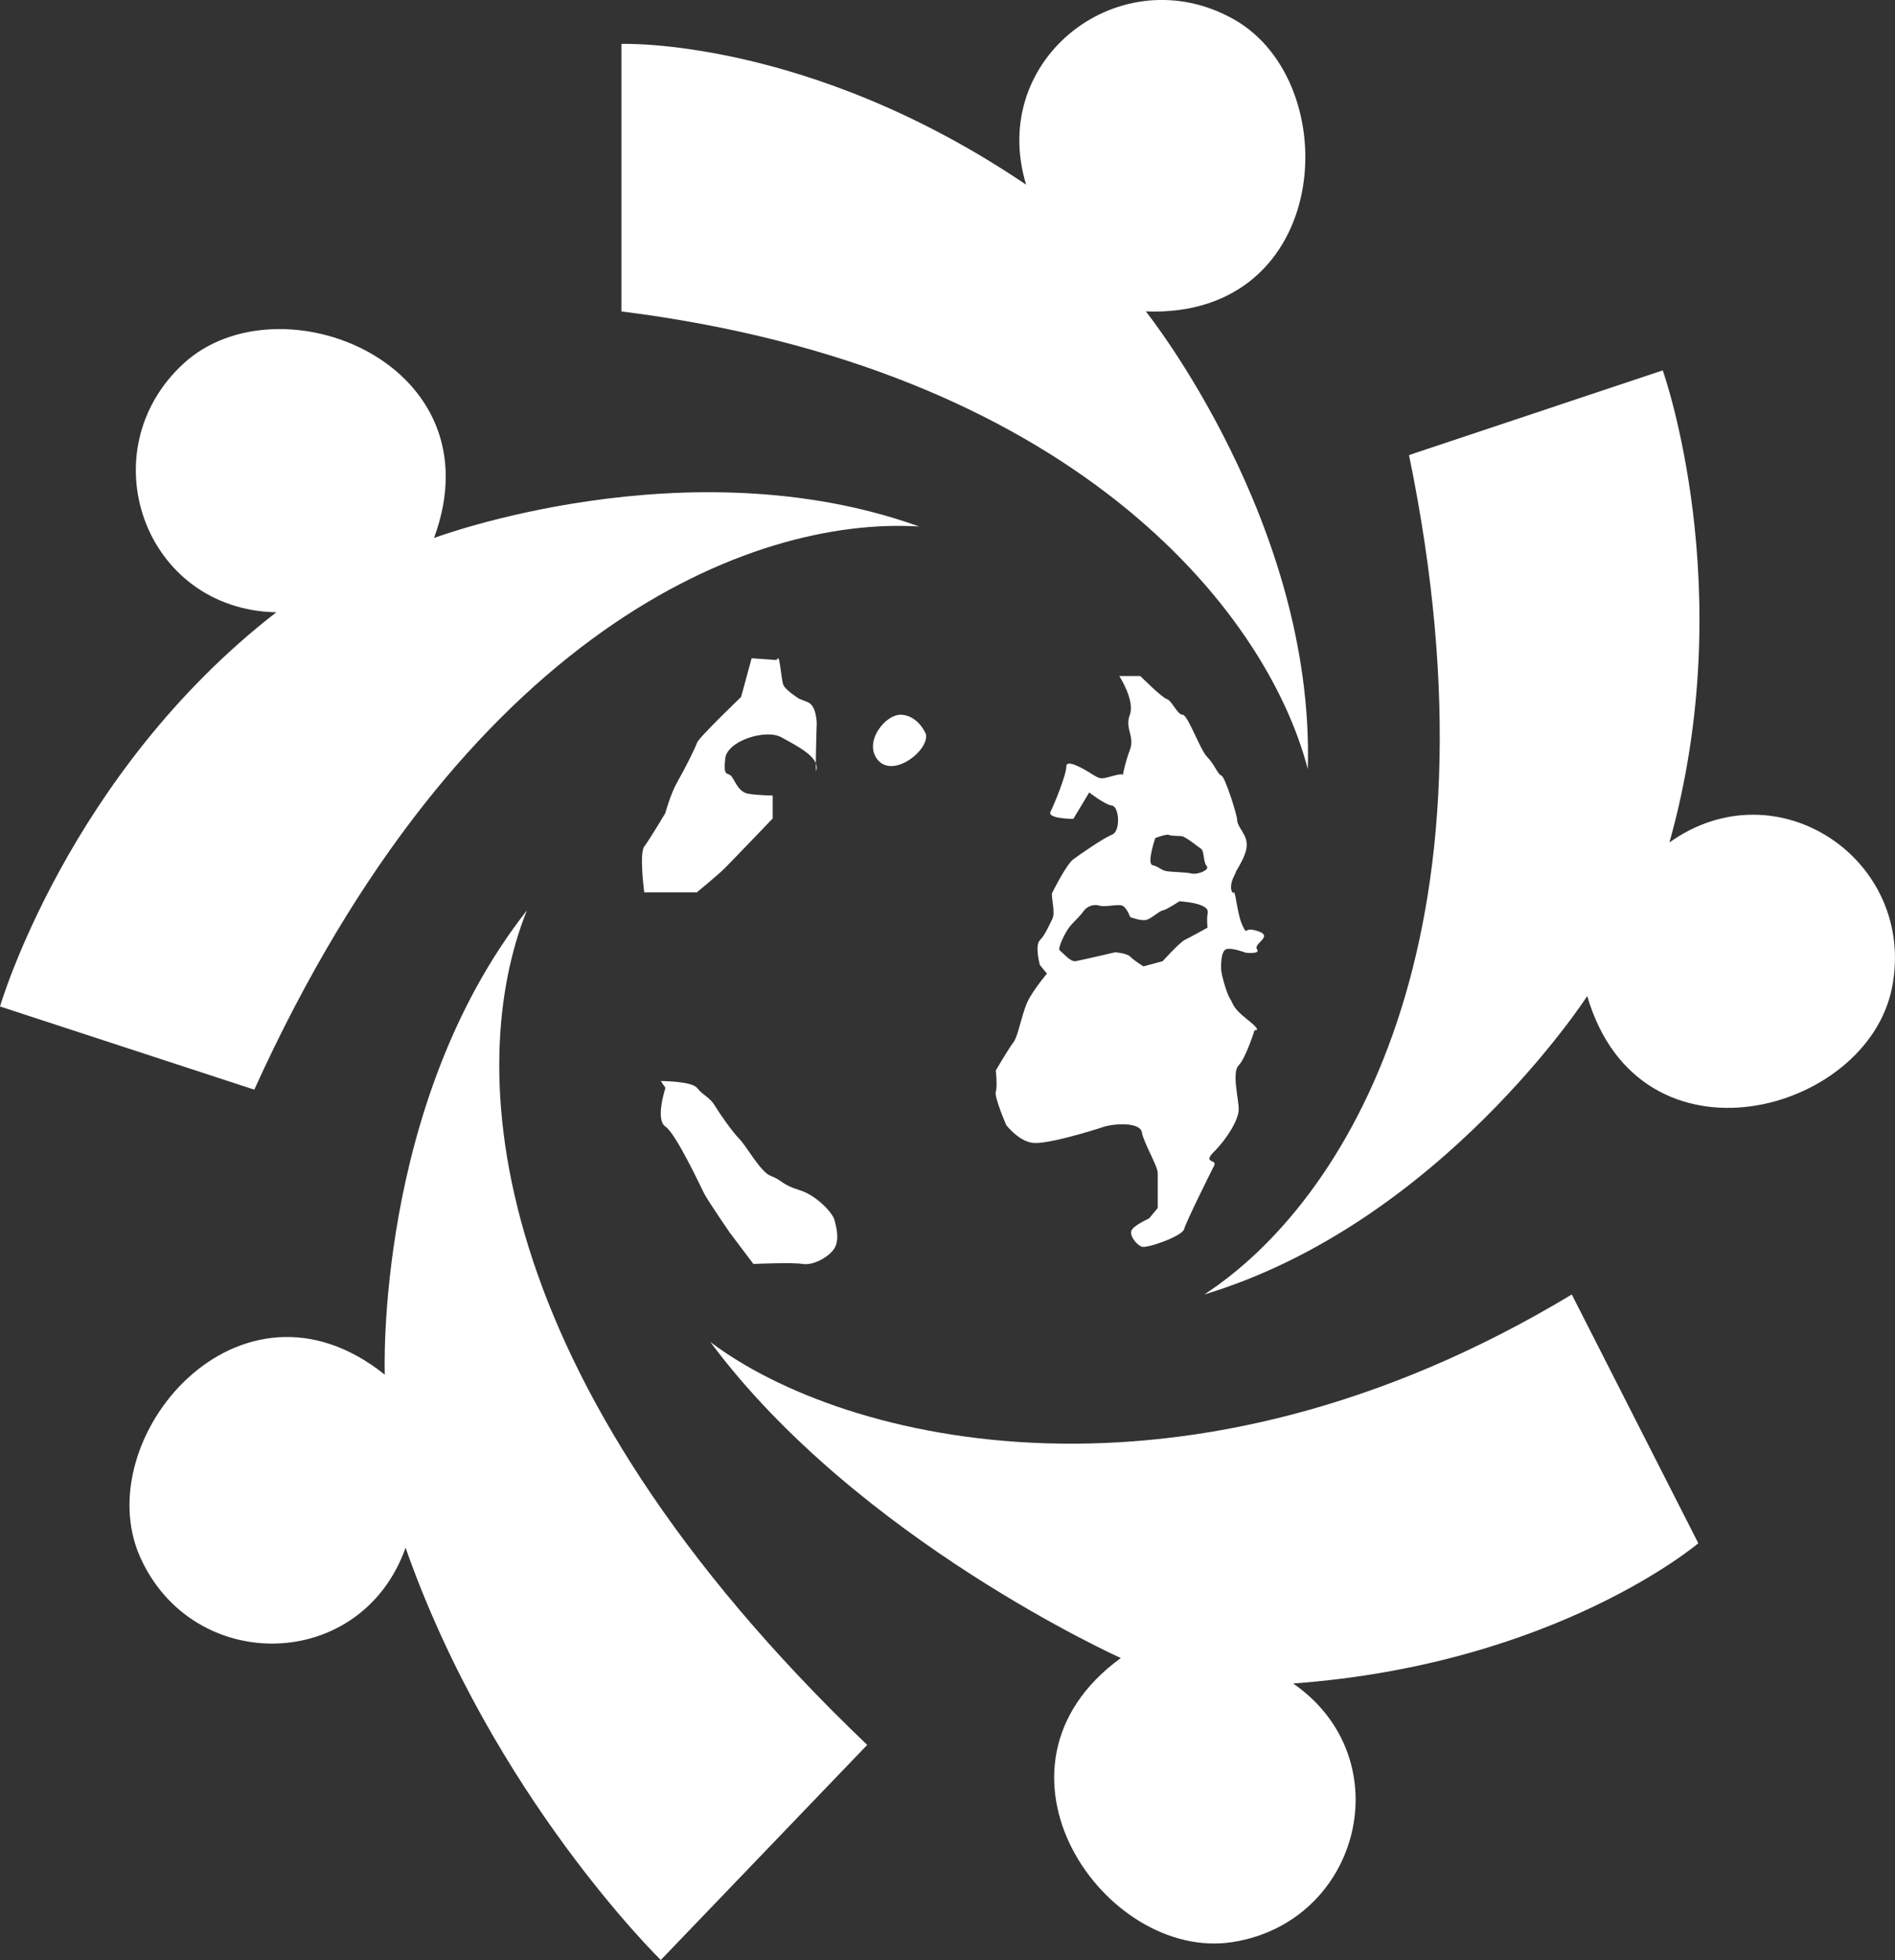 <?xml version="1.0" encoding="utf-8"?>
<!-- Generator: Adobe Illustrator 23.0.5, SVG Export Plug-In . SVG Version: 6.00 Build 0)  -->
<svg version="1.1" id="Calque_1" xmlns="http://www.w3.org/2000/svg" xmlns:xlink="http://www.w3.org/1999/xlink" x="0px" y="0px"
	 viewBox="0 0 1385.4 1432.5" style="enable-background:new 0 0 1385.4 1432.5;" xml:space="preserve">
<rect x="0" y="0" width="1385.4" height="1432.5" fill="#333333" stroke="none"/>
<style type="text/css">
	.st0{fill:#FFFFFF;}
</style>
<g>
	<path class="st0" d="M454.3,32.1v195.5c326.8,41.2,470.9,216.2,501.8,334.5c5.2-180.1-118.4-334.5-118.4-334.5
		C974.1,232.8,984.4,60.5,902,14.1c-82.3-46.3-180.1,28.3-151.8,120.9C590.7,27,454.3,32.1,454.3,32.1z"/>
	<path class="st0" d="M0,735.6l185.9,60.8c152.8-336.6,364-419.1,486.1-411.6c-169.6-60.9-354.7,8.4-354.7,8.4
		c47.3-128-113.3-191.4-183-127.6c-69.7,63.9-29.2,180,67.7,181.9C49.6,565.6,0,735.6,0,735.6z"/>
	<path class="st0" d="M483.1,1432.5L634,1275.3c-282.7-270.1-294.4-496.4-248.8-609.9c-111.3,141.7-103.9,339.3-103.9,339.3
		c-106.5-85.3-217.4,47.1-178.8,133.4c38.6,86.2,161.6,84.4,194-6.9C360.4,1313,483.1,1432.5,483.1,1432.5z"/>
	<path class="st0" d="M1241.6,1127.9l-92.5-181.8c-282.1,170-532.2,108.5-629.8,34.7c107.5,144.6,300.1,231,300.1,231
		c-110.3,80.4-11.6,222.2,81.7,207.6c93.3-14.6,123.9-133.8,44.3-189C1137.7,1216.4,1241.6,1127.9,1241.6,1127.9z"/>
	<path class="st0" d="M1215.6,270.7l-185.5,61.9c73.2,354.7-47.1,546.8-149.7,613.5C1053,894,1160.4,728,1160.4,728
		c38.3,131,205.1,86.2,222.9-6.6c17.9-92.8-83.9-161.9-162.8-105.7C1272.6,430.1,1215.6,270.7,1215.6,270.7z"/>
	<path class="st0" d="M549.5,481.1l-7.7,28.3c0,0-30.9,29.6-32.2,33.4c-1.3,3.9-9,19.3-14.2,28.3c-5.2,9-9,23.2-9,23.2
		s-11.5,19.3-15.4,24.4c-3.8,5.2,0,33.5,0,33.5h38.4c0,0,15.7-12.8,20.8-18c5.1-5.1,34.7-36,34.7-36v-16.8c0,0-10.3,0-18-1.3
		c-7.7-1.3-10.3-11.6-12.9-13.5c-2.6-1.9-5.2,0.7-3.8-12.2c1.3-12.9,29.6-21.9,41.1-15.5c11.6,6.4,27,14.1,25.7,23.2
		c-1.3,9,0.1-33.4,0.1-33.4s-0.1-12.9-6.5-15.5c-6.4-2.5-6.4-2.5-6.4-2.5s-10.3-6.5-11.6-10.3c-1.3-3.8-2.6-20.6-3.8-19.3
		c-1.3,1.3-1.3,1.3-1.3,1.3L549.5,481.1z"/>
	<path class="st0" d="M676.9,536.5c2.6,11.6-23.2,32.2-34.8,19.3c-11.6-12.8,5.3-34.7,17.5-33.4
		C671.8,523.6,676.9,536.5,676.9,536.5z"/>
	<path class="st0" d="M486.5,795.1c0,0-7.7,23.2,0,28.3c7.7,5.2,25.7,43.8,28.3,48.9c2.6,5.1,18.5,28.3,18.5,28.3l17.5,23.2
		c0,0,28.4-1.3,36.1,0c7.7,1.3,19.3-5.2,23.2-11.5c3.8-6.5,1.3-15.5,0-20.6c-1.3-5.1-12.9-18-25.7-21.9
		c-12.9-3.9-12.9-7.5-20.6-10.2c-7.7-2.7-18-21.9-23.2-27.1c-5.1-5.2-14.1-18-18-24.4c-3.9-6.5-9-7.7-12.9-12.9
		c-3.9-5.1-26.6-5.1-26.6-5.1L486.5,795.1z"/>
	<path class="st0" d="M919.8,680.6c-11.3-3.9-7.5,3.9-11.3-3.9c-3.9-7.7-5.2-25.7-6.5-24.4c-1.3,1.3-3.8-3.8,0-11.6
		c3.9-7.7-1.3,1.3,3.9-7.7c5.1-9,6.4-14.2,5.1-19.3c-1.3-5.1-6.5-10.3-6.5-14.1c0-3.9-9-32.2-11.6-32.8c-2.5-0.6-5.1-8.3-10.3-13.5
		c-5.2-5.1-14.2-31-18-30.9c-3.8,0.1-7.7-10.2-11.6-11.5c-3.9-1.3-19.3-16.8-19.3-16.8h-15.4c0,0,11.6,17.9,7.7,28.3
		c-3.9,10.4,3.9,15.5,0,25.8c-3.4,9.1-4.8,16.7-5.1,18.3c0.1,0.2,0,0.4,0,0.4s0-0.1,0-0.4c-0.1-0.5-1-1.1-6.5,0.4
		c-7.7,1.9-9,3.2-14.2,0c-5.1-3.2-20.6-13-20.6-6.8c0,6.2-9,28.1-11.6,33.2c-2.6,5.2,16.7,5.2,16.7,5.2l11.6-19.3
		c0,0,11.6,9,16.7,9.6c5.2,0.7,6.5,18.7,0,21.2c-6.4,2.6-23.1,14.2-28.3,18c-5.1,3.9-14.1,21.9-15.4,24.4c-1.3,2.6,2.6,14.2,0,19.3
		c-2.6,5.1-5.2,11.6-9.1,15.5c-3.8,3.9,0,18,0,18l5.2,6.4c0,0-7.7,9-12.9,18c-5.2,9-7.7,27-11.6,32.2c-3.9,5.1-12.9,20.6-12.9,20.6
		s1.3,11.6,0,15.5c-1.3,3.8,7.7,24.5,7.7,24.5s9,11.6,19.3,12.9c10.3,1.3,43.8-9,51.5-11.6c7.7-2.6,27-3.8,28.3,3.9
		c1.3,7.7,11.6,24.6,11.6,29.7c0,5.1,0,25.6,0,25.6l-6.4,7.7c0,0-11.6,5.1-12.9,9c-1.2,3.9,3.9,10.3,7.7,11.6
		c3.9,1.3,29.6-7.7,30.9-12.9c1.3-5.1,19.3-41.2,21.9-46.3c2.6-5.1-9-1.3,0-10.3c9.1-9,18-23.2,18-30.9c0-7.7-5.2-27,0-32.2
		c5.1-5.1,11.6-25.7,11.6-25.7s6.4,1.4-5.1-7.6c-11.6-9.1-10.3-11.7-12.9-15.5c-2.5-3.9-6.5-18-6.5-21.9c0-3.9,0-12.9,3.9-14.2
		c3.8-1.3,14.1,2.6,14.1,2.6s11.3,1.3,8.2-2.6C916.2,689.6,931.2,684.4,919.8,680.6z M844.6,612.5c0,0,8.1-3.1,9.9-2.3
		c1.9,0.9,6.4,0.6,9.3,0.9c2.9,0.3,11.8,7.6,14.2,9.2c2.5,1.5,1.6,9.9,4.2,12.7c2.5,2.8-6.7,6.5-11.1,5.4
		c-4.4-1.1-15.4-0.9-19.2-1.9c-3.7-1-4.8-3.1-9.3-4.2C838.2,631.2,844.6,612.5,844.6,612.5z M882.8,668.4c-0.7,3.2,0,9.6,0,9.6
		s-12.8,7.1-16.7,9c-3.8,1.9-16.1,15.5-16.1,15.5l-14.1,3.8c0,0-7.1-4.5-9.6-7.1c-2.5-2.6-11-3.2-11-3.2s-25,5.8-28.9,6.5
		c-3.9,0.7-9.6-6.5-11.6-7.8c-1.9-1.3,3.9-13.5,7.7-18c3.9-4.5,7.1-7,9.7-10.8c2.6-3.7,7.7-5.3,11.6-4c3.8,1.3,13.5-1.3,16.7,0
		c3.2,1.3,5.8,8.4,5.8,8.4s8.3,3.2,12.2,1.9c3.9-1.3,9-6.4,11.6-6.8c2.6-0.4,12.2-6.7,12.2-6.7s10.3,0.7,15.4,2.8
		C882.8,663.6,883.4,665.1,882.8,668.4z"/>
</g>
</svg>
